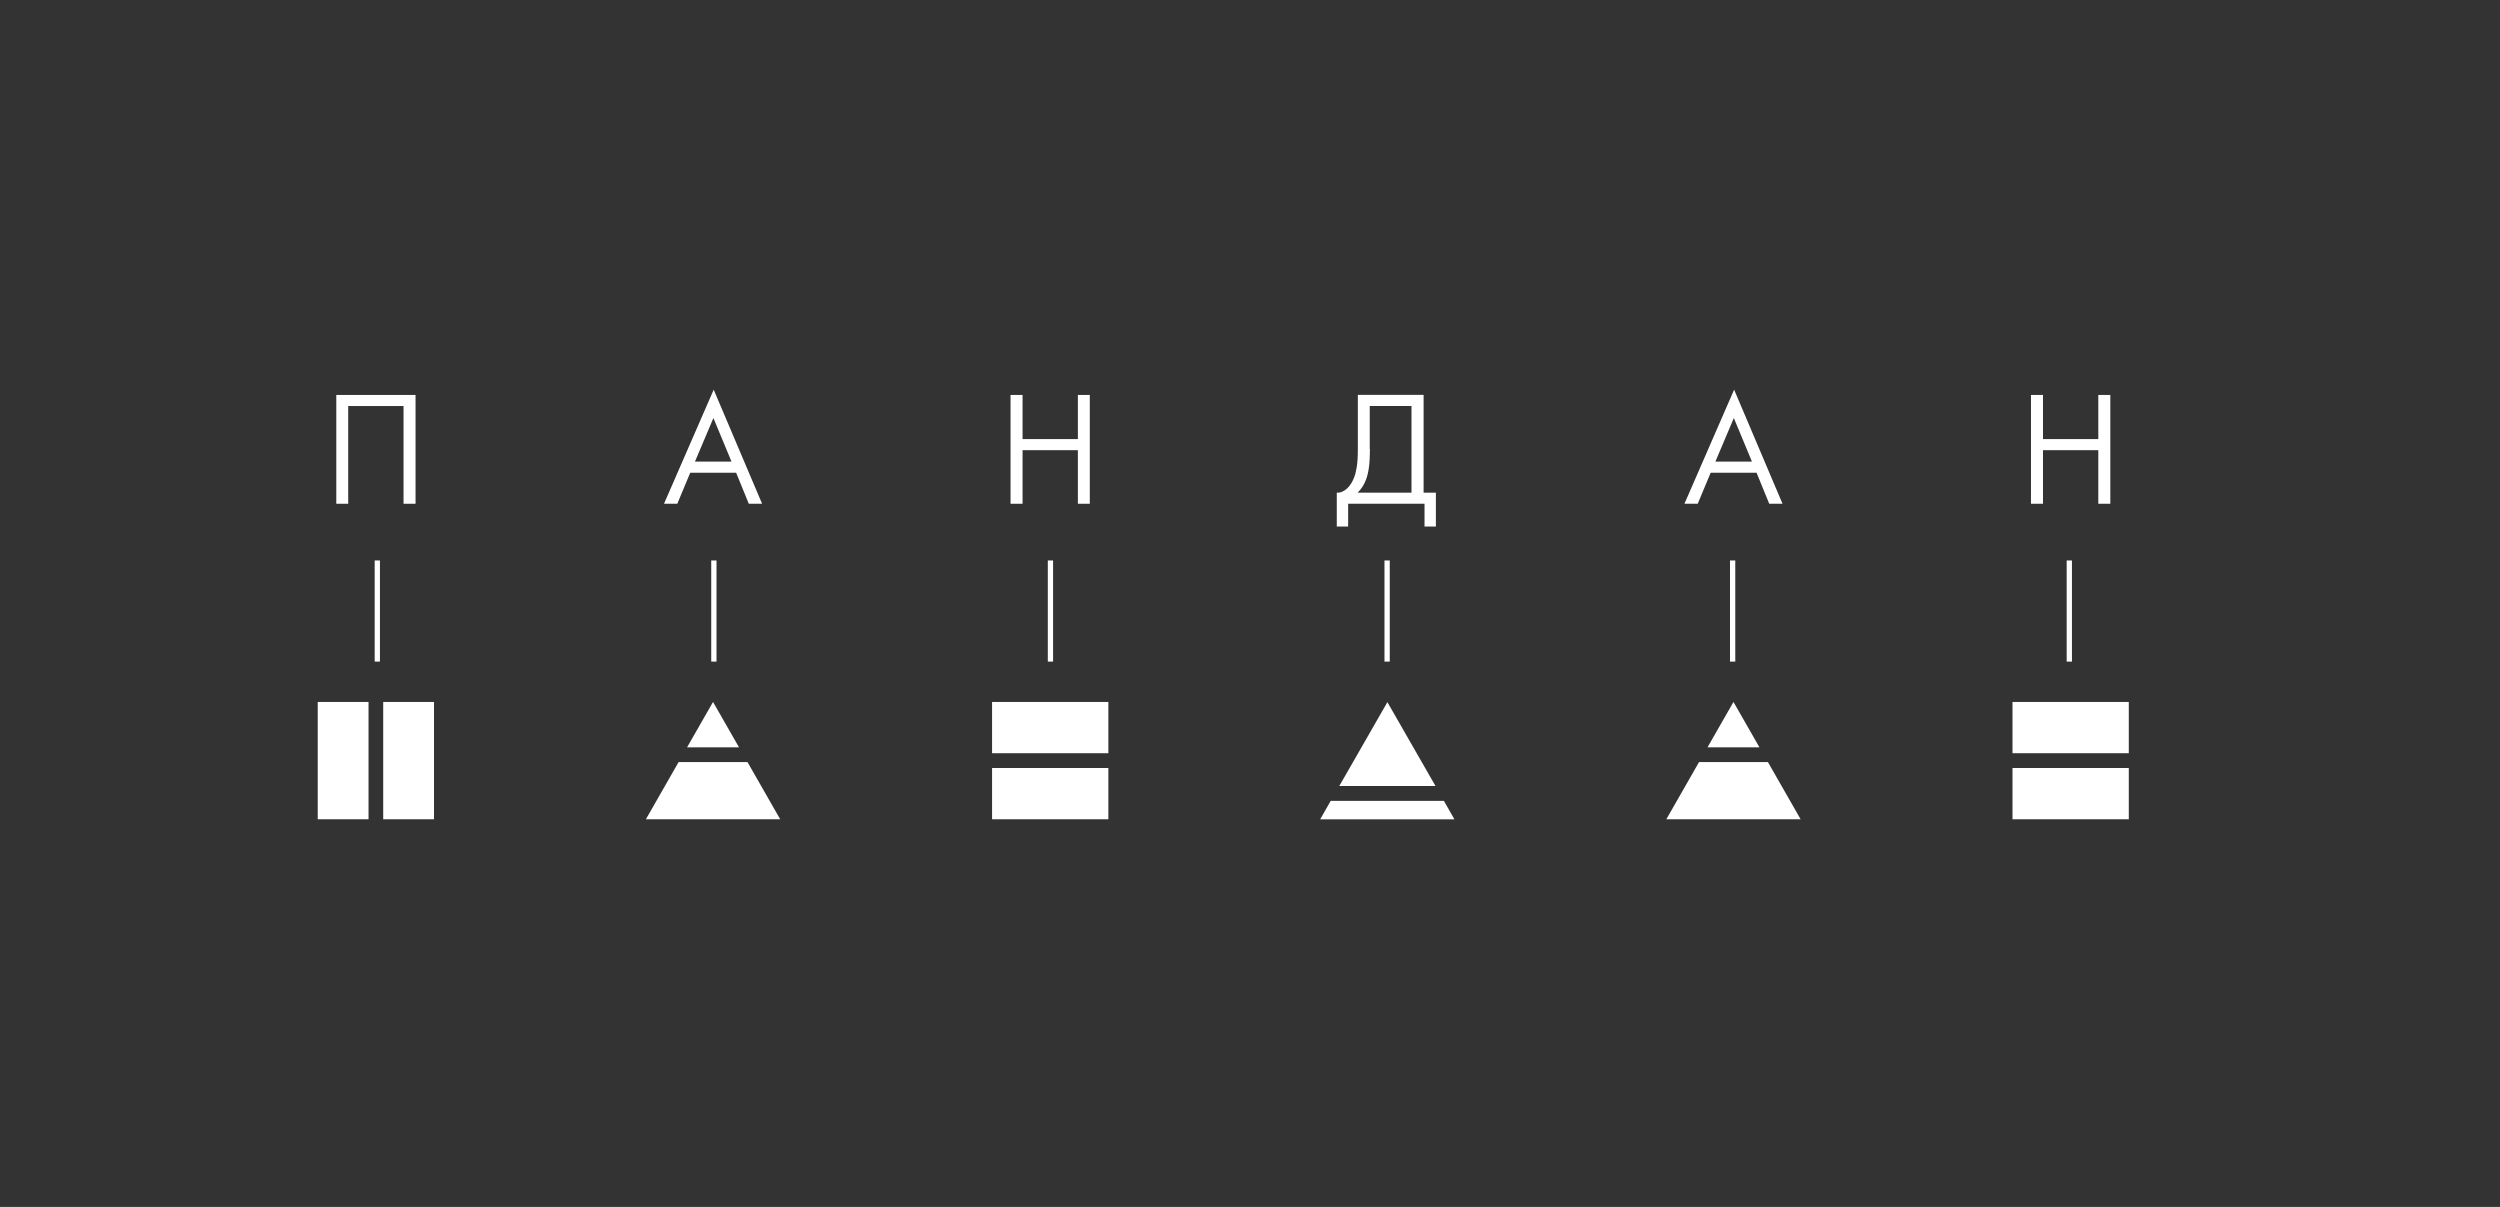 <?xml version="1.0" encoding="UTF-8"?> <svg xmlns="http://www.w3.org/2000/svg" xmlns:xlink="http://www.w3.org/1999/xlink" id="_Слой_1" viewBox="0 0 270.67 130.67"><rect x="0" y="0" width="270.67" height="130.67" fill="#333333" stroke="none"/><defs><style>.cls-1{fill:#fff;}.cls-2{clip-path:url(#clippath-1);}.cls-3{clip-path:url(#clippath);}.cls-4,.cls-5{fill:none;}.cls-5{stroke:#fff;stroke-miterlimit:22.93;stroke-width:.57px;}</style><clipPath id="clippath"><rect class="cls-4" x="-665.1" y="-91.05" width="1920" height="1080"></rect></clipPath><clipPath id="clippath-1"><rect class="cls-4" x="-665.1" y="-91.05" width="1920" height="1080"></rect></clipPath></defs><g class="cls-3"><path class="cls-1" d="M230.48,88.7h-12.59v-5.55h12.59v5.55Zm-12.59-12.7h12.59v5.55h-12.59v-5.55Z"></path><path class="cls-1" d="M191.41,82.51l3.54,6.19h-14.54l3.54-6.19h7.46Zm-3.73-6.51l2.81,4.91h-5.62l2.81-4.91Z"></path><path class="cls-1" d="M156.33,86.71l1.14,2h-14.54l1.14-2h12.26Zm-6.13-10.71l3.64,6.35,1.58,2.75h-10.42l1.58-2.75,3.64-6.35Z"></path><path class="cls-1" d="M120,88.7h-12.59v-5.55h12.59v5.55Zm-12.59-12.7h12.59v5.55h-12.59v-5.55Z"></path><path class="cls-1" d="M80.93,82.51l3.54,6.19h-14.54l3.54-6.19h7.46Zm-3.73-6.51l2.81,4.91h-5.62l2.81-4.91Z"></path><path class="cls-1" d="M41.49,76h5.5v12.7h-5.5v-12.7Zm-7.09,0h5.5v12.7h-5.5v-12.7Z"></path><polygon class="cls-1" points="221.19 47.54 227.18 47.54 227.18 42.76 228.48 42.76 228.48 54.54 227.18 54.54 227.18 48.74 221.19 48.74 221.19 54.54 219.89 54.54 219.89 42.76 221.19 42.76 221.19 47.54"></polygon><line class="cls-5" x1="224.04" y1="60.68" x2="224.04" y2="71.63"></line><path class="cls-1" d="M190.19,51.18h-4.98l-1.4,3.36h-1.44l5.38-12.35,5.24,12.35h-1.44l-1.37-3.36Zm-.51-1.2l-1.96-4.72-2,4.72h3.96Z"></path><line class="cls-5" x1="187.59" y1="60.68" x2="187.59" y2="71.63"></line><g class="cls-2"><path class="cls-1" d="M154.13,42.76v10.58h1.33v3.67h-1.23v-2.47h-8.27v2.47h-1.23v-3.67c.21,.01,.41-.02,.6-.11,.19-.08,.36-.2,.52-.35,.16-.15,.3-.32,.42-.51,.12-.19,.23-.41,.32-.63,.12-.29,.22-.68,.3-1.16,.08-.48,.12-1.12,.12-1.94v-5.89h7.11Zm-5.81,5.86c0,.82-.04,1.48-.11,1.99-.07,.5-.17,.95-.32,1.33-.11,.28-.23,.54-.38,.76-.15,.23-.32,.44-.52,.64h5.83v-9.38h-4.52v4.66Z"></path></g><line class="cls-5" x1="150.18" y1="60.68" x2="150.18" y2="71.63"></line><polygon class="cls-1" points="110.71 47.54 116.7 47.54 116.7 42.76 117.99 42.76 117.99 54.54 116.7 54.54 116.7 48.74 110.71 48.74 110.71 54.54 109.41 54.54 109.41 42.76 110.71 42.76 110.71 47.54"></polygon><line class="cls-5" x1="113.73" y1="60.68" x2="113.73" y2="71.63"></line><path class="cls-1" d="M79.71,51.18h-4.98l-1.4,3.36h-1.44l5.38-12.35,5.24,12.35h-1.44l-1.37-3.36Zm-.51-1.2l-1.96-4.72-2,4.72h3.96Z"></path><line class="cls-5" x1="77.29" y1="60.68" x2="77.29" y2="71.63"></line><polygon class="cls-1" points="44.99 42.76 44.99 54.54 43.69 54.54 43.69 43.96 37.7 43.96 37.7 54.54 36.41 54.54 36.41 42.76 44.99 42.76"></polygon><line class="cls-5" x1="40.85" y1="60.68" x2="40.85" y2="71.63"></line></g></svg> 